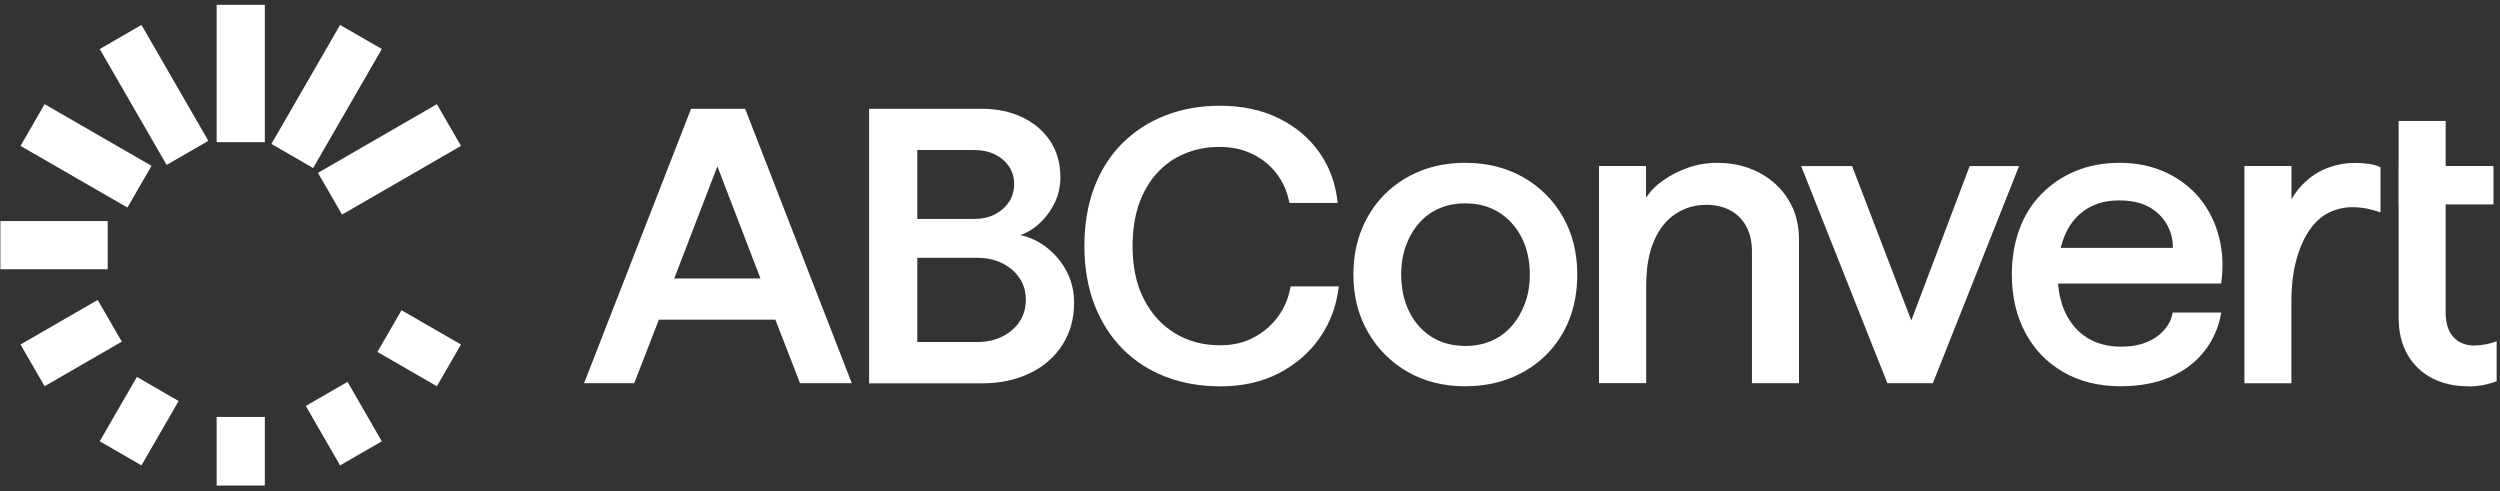 <svg width="280" height="55" viewBox="0 0 280 55" fill="none" xmlns="http://www.w3.org/2000/svg">
<rect x="0" y="0" width="280" height="55" fill="#333333" stroke="none"/>
<path d="M65.417 42.916L77.4 12.182H83.455L95.401 42.916H89.602L86.839 35.8H73.796L71.033 42.916H65.417ZM75.515 31.19H85.174L80.345 18.631L75.515 31.19Z" fill="white"/>
<path d="M97.34 42.916V12.182H109.899C111.655 12.182 113.201 12.502 114.528 13.152C115.863 13.792 116.897 14.688 117.647 15.832C118.397 16.975 118.763 18.32 118.763 19.875C118.763 20.872 118.561 21.796 118.15 22.665C117.738 23.524 117.199 24.284 116.522 24.924C115.845 25.573 115.104 26.04 114.281 26.333C115.397 26.57 116.412 27.055 117.336 27.805C118.26 28.555 118.982 29.443 119.513 30.485C120.043 31.528 120.299 32.672 120.299 33.934C120.299 35.69 119.869 37.245 119.001 38.608C118.141 39.971 116.924 41.032 115.36 41.791C113.796 42.55 112.003 42.934 109.982 42.934H97.34V42.916ZM102.737 24.521H109.103C109.982 24.521 110.75 24.357 111.408 24.018C112.067 23.68 112.598 23.223 112.991 22.637C113.384 22.052 113.585 21.375 113.585 20.616C113.585 19.857 113.384 19.189 112.991 18.622C112.598 18.055 112.067 17.606 111.408 17.286C110.75 16.966 109.982 16.801 109.103 16.801H102.737V24.531V24.521ZM102.737 38.306H109.451C110.503 38.306 111.445 38.105 112.259 37.693C113.073 37.282 113.723 36.724 114.189 36.029C114.656 35.324 114.893 34.51 114.893 33.568C114.893 32.626 114.656 31.858 114.189 31.153C113.723 30.449 113.073 29.891 112.259 29.488C111.436 29.077 110.503 28.875 109.451 28.875H102.737V38.315V38.306Z" fill="white"/>
<path d="M136.608 43.264C134.44 43.264 132.437 42.917 130.59 42.212C128.742 41.508 127.141 40.474 125.778 39.121C124.415 37.758 123.354 36.111 122.595 34.163C121.836 32.215 121.452 30.01 121.452 27.559C121.452 25.108 121.827 22.894 122.568 20.955C123.318 19.006 124.37 17.36 125.732 16.015C127.095 14.671 128.696 13.637 130.544 12.924C132.391 12.21 134.404 11.844 136.599 11.844C139.115 11.844 141.328 12.311 143.231 13.253C145.133 14.186 146.652 15.476 147.795 17.113C148.939 18.75 149.606 20.625 149.817 22.729H144.42C144.182 21.503 143.716 20.415 143.011 19.482C142.307 18.549 141.41 17.808 140.313 17.268C139.215 16.729 137.98 16.454 136.599 16.454C135.218 16.454 133.892 16.701 132.693 17.204C131.495 17.698 130.452 18.43 129.574 19.4C128.696 20.369 128.019 21.531 127.553 22.894C127.086 24.257 126.848 25.812 126.848 27.568C126.848 29.882 127.269 31.867 128.12 33.514C128.97 35.169 130.132 36.441 131.614 37.337C133.096 38.233 134.77 38.673 136.645 38.673C138.054 38.673 139.298 38.389 140.395 37.813C141.493 37.236 142.408 36.459 143.139 35.462C143.871 34.465 144.338 33.34 144.548 32.078H149.945C149.707 34.181 149.012 36.084 147.859 37.767C146.707 39.45 145.17 40.785 143.267 41.783C141.365 42.78 139.142 43.273 136.59 43.273L136.608 43.264Z" fill="white"/>
<path d="M164.141 43.265C161.708 43.265 159.558 42.734 157.683 41.664C155.808 40.594 154.326 39.121 153.229 37.228C152.131 35.343 151.582 33.185 151.582 30.752C151.582 28.904 151.893 27.221 152.506 25.702C153.119 24.184 153.988 22.867 155.095 21.751C156.211 20.644 157.528 19.775 159.046 19.162C160.565 18.549 162.248 18.238 164.095 18.238C166.528 18.238 168.687 18.769 170.571 19.839C172.456 20.909 173.947 22.382 175.026 24.248C176.105 26.123 176.654 28.291 176.654 30.742C176.654 32.59 176.352 34.273 175.758 35.791C175.154 37.31 174.294 38.627 173.169 39.743C172.044 40.859 170.718 41.719 169.199 42.332C167.681 42.944 165.998 43.255 164.15 43.255L164.141 43.265ZM164.141 38.746C165.193 38.746 166.163 38.554 167.041 38.179C167.919 37.795 168.669 37.246 169.3 36.532C169.931 35.819 170.425 34.968 170.791 33.989C171.157 33.011 171.34 31.931 171.34 30.761C171.34 29.178 171.029 27.788 170.416 26.59C169.803 25.391 168.952 24.458 167.873 23.781C166.794 23.105 165.531 22.775 164.095 22.775C163.043 22.775 162.074 22.967 161.196 23.342C160.318 23.717 159.558 24.275 158.936 24.989C158.305 25.702 157.82 26.544 157.464 27.513C157.116 28.483 156.933 29.544 156.933 30.715C156.933 32.297 157.235 33.697 157.83 34.904C158.424 36.112 159.275 37.063 160.354 37.74C161.434 38.417 162.696 38.746 164.132 38.746H164.141Z" fill="white"/>
<path d="M179.087 42.917V18.595H184.355V22.153C184.822 21.422 185.471 20.763 186.313 20.177C187.145 19.592 188.078 19.125 189.103 18.769C190.127 18.412 191.207 18.238 192.35 18.238C194.079 18.238 195.634 18.604 197.024 19.336C198.414 20.068 199.503 21.074 200.299 22.364C201.094 23.653 201.488 25.144 201.488 26.846V42.917H196.219V28.163C196.219 27.111 196.018 26.187 195.606 25.4C195.195 24.614 194.6 24.001 193.832 23.58C193.054 23.159 192.158 22.94 191.133 22.94C189.844 22.94 188.691 23.278 187.667 23.946C186.642 24.623 185.837 25.629 185.252 26.974C184.666 28.318 184.374 30.001 184.374 32.023V42.908H179.105L179.087 42.917Z" fill="white"/>
<path d="M211.385 42.917L201.726 18.596H207.434L214.065 35.892L220.605 18.596H226.139L216.48 42.917H211.385Z" fill="white"/>
<path d="M237.574 43.265C235.086 43.265 232.918 42.734 231.079 41.664C229.231 40.594 227.814 39.121 226.817 37.228C225.82 35.343 225.326 33.185 225.326 30.752C225.326 28.94 225.6 27.257 226.158 25.721C226.716 24.184 227.53 22.858 228.619 21.751C229.698 20.644 230.979 19.775 232.46 19.162C233.942 18.549 235.57 18.238 237.354 18.238C239.284 18.238 241.013 18.586 242.531 19.29C244.05 19.994 245.321 20.955 246.327 22.162C247.334 23.379 248.065 24.806 248.504 26.443C248.943 28.081 249.035 29.855 248.77 31.758H228.308V27.76H243.364C243.364 26.681 243.089 25.73 242.55 24.907C242.01 24.083 241.306 23.47 240.446 23.059C239.586 22.647 238.552 22.446 237.354 22.446C236.275 22.446 235.314 22.629 234.482 22.995C233.65 23.361 232.927 23.891 232.332 24.596C231.729 25.3 231.271 26.169 230.951 27.212C230.631 28.254 230.466 29.425 230.466 30.742C230.466 32.407 230.759 33.852 231.344 35.069C231.93 36.285 232.753 37.209 233.805 37.859C234.857 38.499 236.119 38.828 237.583 38.828C238.635 38.828 239.568 38.664 240.373 38.343C241.178 38.023 241.845 37.566 242.367 36.981C242.897 36.395 243.217 35.737 243.336 35.005H248.779C248.513 36.615 247.891 38.051 246.913 39.304C245.934 40.566 244.653 41.536 243.071 42.222C241.489 42.908 239.659 43.255 237.583 43.255L237.574 43.265Z" fill="white"/>
<path d="M251.376 42.917V18.595H256.645V22.327C257.084 21.54 257.66 20.826 258.383 20.195C259.097 19.564 259.92 19.079 260.844 18.75C261.768 18.412 262.737 18.247 263.762 18.247C264.32 18.247 264.841 18.284 265.344 18.357C265.838 18.43 266.268 18.558 266.615 18.732V23.781C266.121 23.607 265.609 23.47 265.079 23.36C264.548 23.26 264.009 23.205 263.451 23.205C262.545 23.205 261.676 23.406 260.834 23.818C259.993 24.229 259.28 24.879 258.658 25.775C258.045 26.672 257.551 27.788 257.185 29.132C256.819 30.477 256.636 32.041 256.636 33.834V42.926H251.367L251.376 42.917Z" fill="white"/>
<path d="M268.637 22.893V18.594H279.266V22.893H268.637ZM276.412 43.264C274.921 43.264 273.586 42.962 272.415 42.367C271.244 41.764 270.32 40.886 269.653 39.733C268.976 38.581 268.646 37.163 268.646 35.498V13.545H273.915V35.013C273.915 36.212 274.208 37.126 274.793 37.757C275.379 38.389 276.156 38.7 277.117 38.7C277.501 38.7 277.912 38.654 278.37 38.572C278.827 38.48 279.239 38.37 279.623 38.224V42.706C279.156 42.88 278.653 43.017 278.132 43.127C277.601 43.227 277.034 43.282 276.421 43.282L276.412 43.264Z" fill="white"/>
<path fill-rule="evenodd" clip-rule="evenodd" d="M24.264 54.379V46.696H29.661V54.379H24.264Z" fill="white"/>
<path fill-rule="evenodd" clip-rule="evenodd" d="M24.264 15.924V0.539H29.661V15.924H24.264Z" fill="white"/>
<path fill-rule="evenodd" clip-rule="evenodd" d="M38.09 52.124L34.248 45.465L38.923 42.768L42.764 49.427L38.09 52.124Z" fill="white"/>
<path fill-rule="evenodd" clip-rule="evenodd" d="M18.662 18.471L11.17 5.491L15.844 2.793L23.336 15.773L18.662 18.471Z" fill="white"/>
<path fill-rule="evenodd" clip-rule="evenodd" d="M48.93 43.26L42.271 39.418L44.968 34.744L51.627 38.585L48.93 43.26Z" fill="white"/>
<path fill-rule="evenodd" clip-rule="evenodd" d="M14.272 23.247L2.299 16.341L4.995 11.666L16.969 18.573L14.272 23.247Z" fill="white"/>
<path fill-rule="evenodd" clip-rule="evenodd" d="M2.297 38.586L10.941 33.592L13.641 38.265L4.997 43.259L2.297 38.586Z" fill="white"/>
<path fill-rule="evenodd" clip-rule="evenodd" d="M35.611 19.36L48.929 11.668L51.629 16.341L38.31 24.033L35.611 19.36Z" fill="white"/>
<path fill-rule="evenodd" clip-rule="evenodd" d="M11.17 49.425L15.332 42.217L20.006 44.915L15.844 52.123L11.17 49.425Z" fill="white"/>
<path fill-rule="evenodd" clip-rule="evenodd" d="M30.398 16.121L38.09 2.793L42.764 5.491L35.072 18.819L30.398 16.121Z" fill="white"/>
<path fill-rule="evenodd" clip-rule="evenodd" d="M0.043 24.76H12.062V30.157H0.043V24.76Z" fill="white"/>
</svg>
